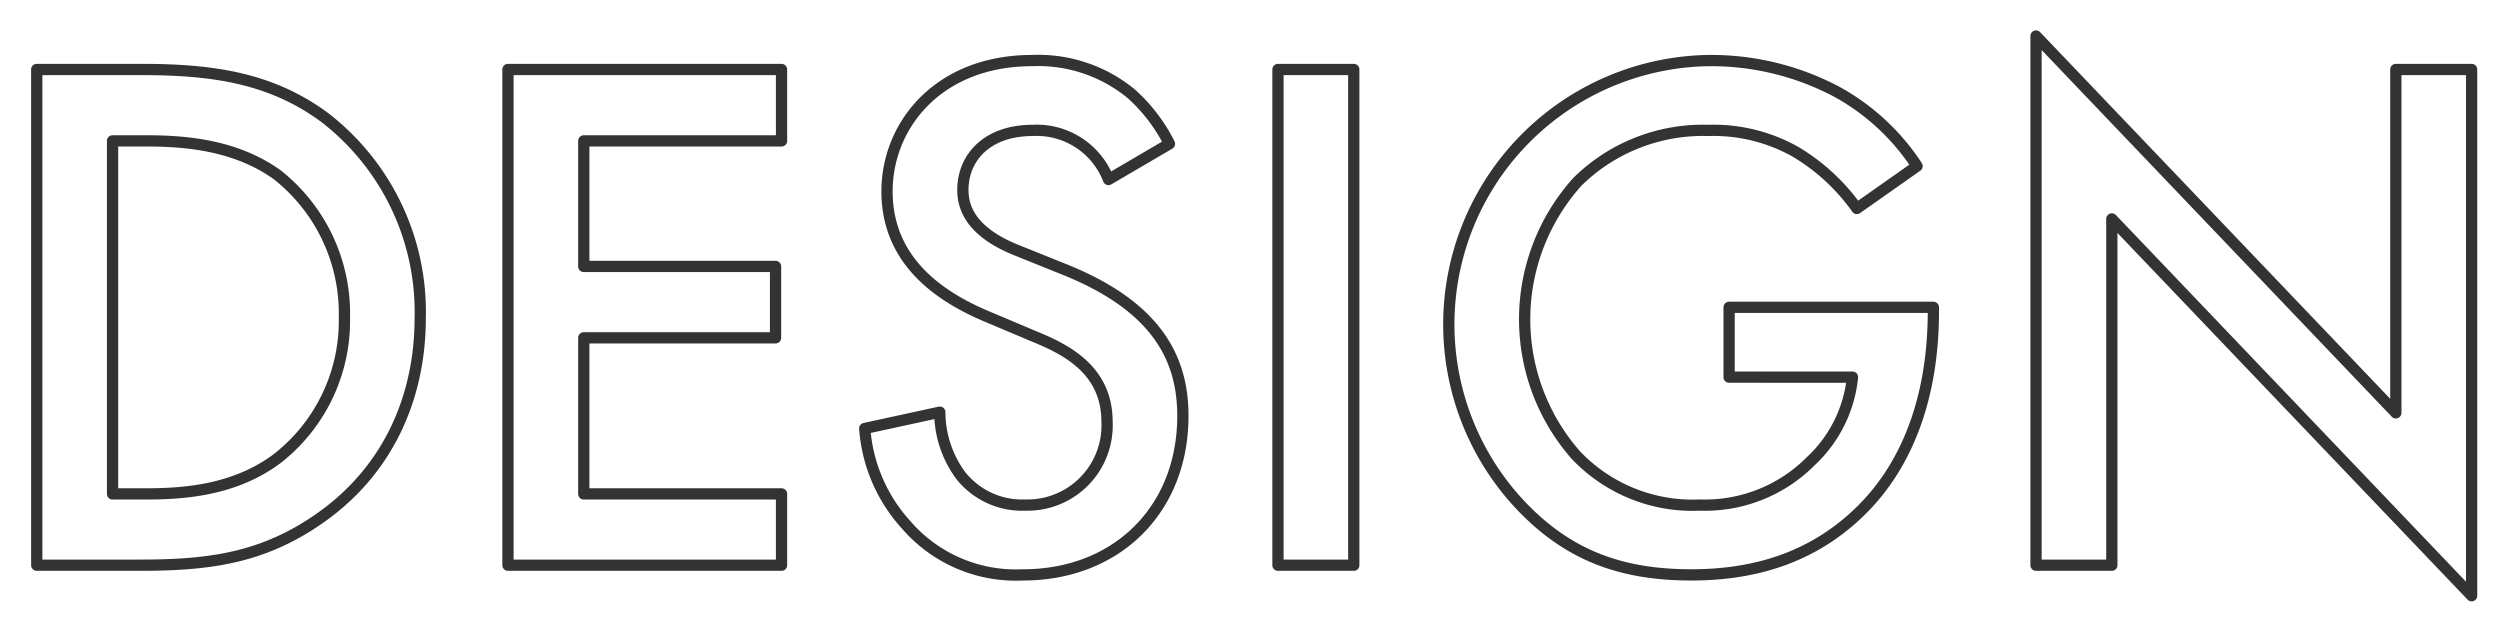<svg xmlns="http://www.w3.org/2000/svg" width="222" height="56" viewBox="0 0 222 56">
<defs>
    <style>
      .cls-1 {
        fill: #979799;
        fill-opacity: 0;
        stroke: #333;
        stroke-linejoin: round;
        stroke-width: 1px;
        fill-rule: evenodd;
      }
    </style>
  </defs>
  <path id="service_design_txt" class="cls-1" d="M837.764,1047.67v44.02h9.108c6.138,0,10.956-.59,16.1-4.22,5.808-4.09,8.844-10.43,8.844-17.76a21.8,21.8,0,0,0-8.448-17.75c-4.884-3.63-10.23-4.29-16.368-4.29h-9.24Zm6.732,6.34h2.9c3.234,0,7.92.26,11.748,3.03a15.694,15.694,0,0,1,5.94,12.67,15.515,15.515,0,0,1-6.006,12.54c-3.828,2.84-8.382,3.11-11.682,3.11h-2.9v-31.35Zm59.4-6.34H879.608v44.02H903.9v-6.33H886.34V1071.5h17.028v-6.34H886.34v-11.15H903.9v-6.34Zm34.452,6.6a15.011,15.011,0,0,0-3.366-4.42,12.971,12.971,0,0,0-8.844-2.97c-8.25,0-12.87,5.68-12.87,11.62,0,6.6,5.346,9.63,8.976,11.15l4.224,1.78c2.9,1.19,6.336,3.04,6.336,7.52a7.075,7.075,0,0,1-7.26,7.4,6.957,6.957,0,0,1-5.742-2.64,9.535,9.535,0,0,1-1.848-5.61l-6.666,1.45a14.267,14.267,0,0,0,3.7,8.58,12.872,12.872,0,0,0,10.362,4.42c8.25,0,14.19-5.74,14.19-14.12,0-5.02-2.244-9.64-10.362-12.94l-4.422-1.78c-4.29-1.72-4.752-4.03-4.752-5.35,0-2.83,2.112-5.28,6.2-5.28a6.832,6.832,0,0,1,6.732,4.36Zm9.635-6.6v44.02h6.732v-44.02h-6.732Zm40.062,27.32H999a11.782,11.782,0,0,1-3.7,7.46,13.24,13.24,0,0,1-9.834,3.9,14.283,14.283,0,0,1-11.022-4.43,18.26,18.26,0,0,1,.132-24.28,15.876,15.876,0,0,1,11.616-4.56,14.854,14.854,0,0,1,7.788,1.92,18.033,18.033,0,0,1,5.411,5.01l5.344-3.76a20.041,20.041,0,0,0-7.125-6.6,23.858,23.858,0,0,0-11.484-2.77,23.429,23.429,0,0,0-16.434,39.66c4.026,4.16,8.58,6.01,14.982,6.01,5.016,0,10.428-1.19,14.981-5.61,4.29-4.16,6.53-10.3,6.53-17.82v-0.33H988.045v6.2Zm33.985,16.7v-30.75l31.95,33.46v-46.73h-6.73v30.49l-31.95-33.46v46.99h6.73Z" transform="translate(-834.5 -1041.5)"/>
</svg>
